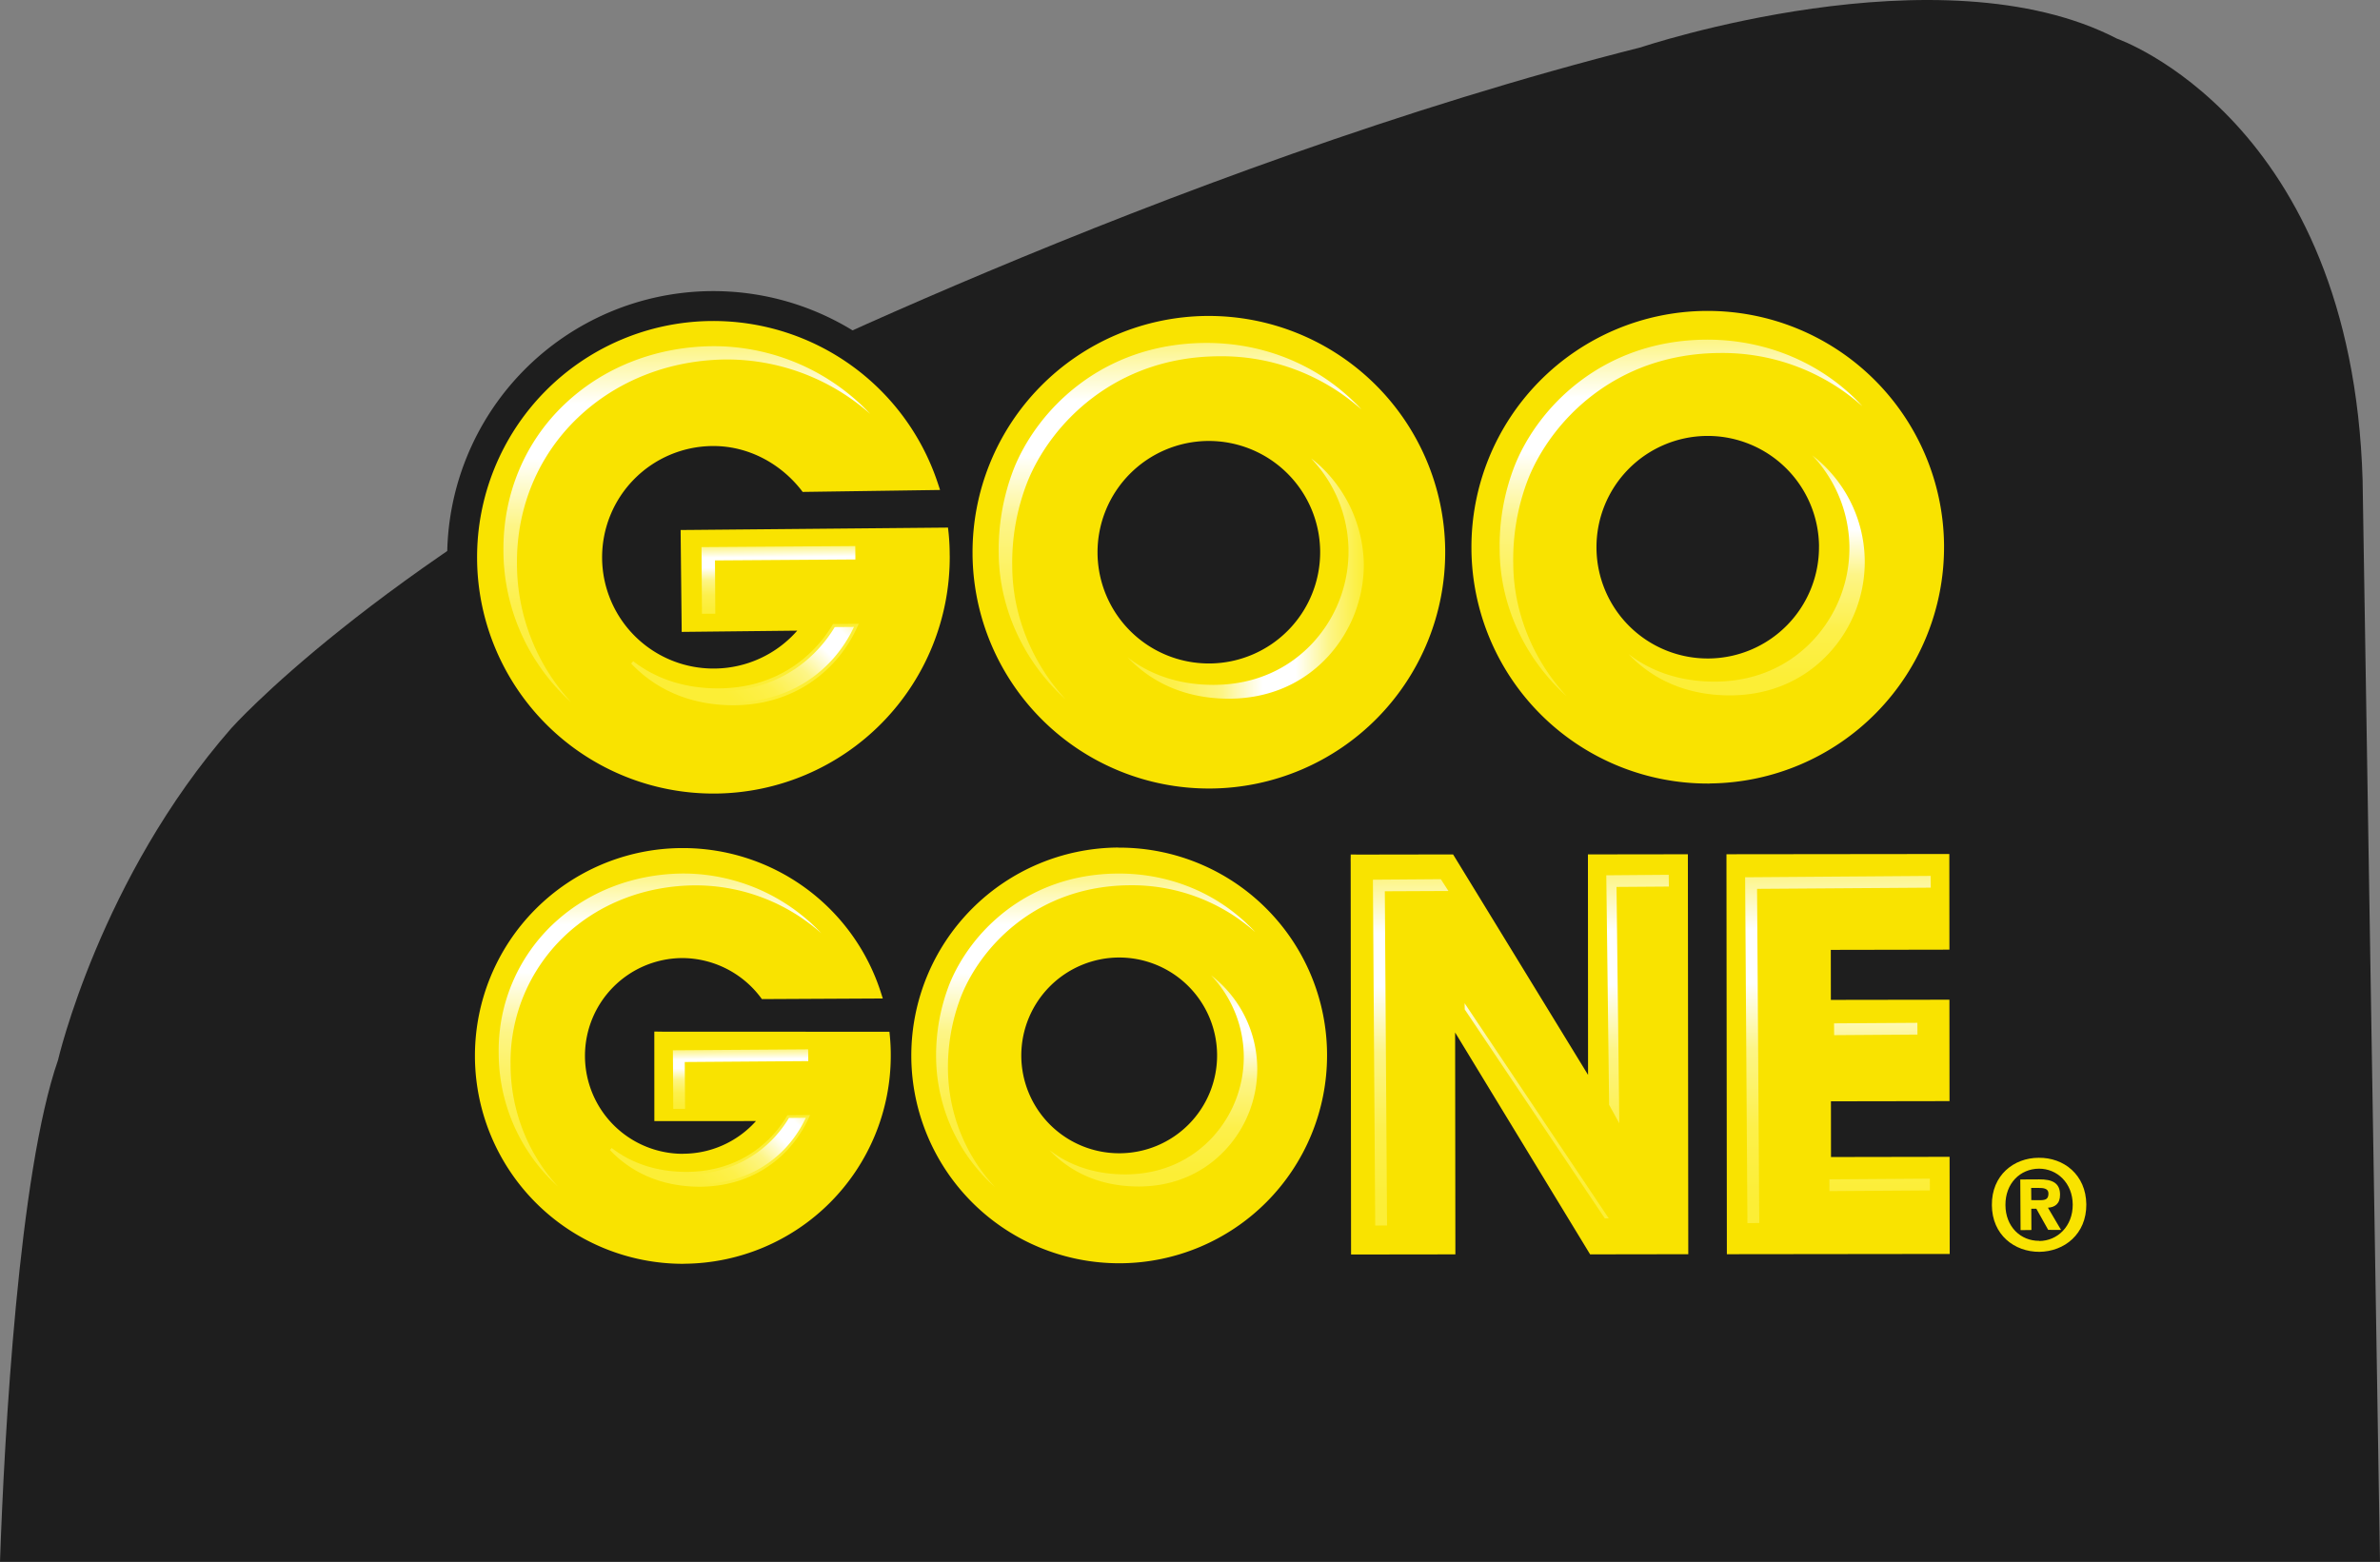 <svg xmlns="http://www.w3.org/2000/svg" xmlns:xlink="http://www.w3.org/1999/xlink" viewBox="0 0 981.11 643.918"><rect x="0" y="0" width="981.11" height="643.918" fill="#808080" stroke="none"/><defs><style>.cls-1,.cls-2,.cls-3{fill:#1e1e1e;}.cls-2,.cls-3{stroke:#1e1e1e;stroke-linecap:round;stroke-linejoin:round;}.cls-2{stroke-width:24.652px;}.cls-3{stroke-width:19.721px;}.cls-4{fill:#f9e300;}.cls-5{fill:url(#linear-gradient);}.cls-6{fill:url(#linear-gradient-2);}.cls-10,.cls-7{stroke:#fcee36;}.cls-7{stroke-width:1.269px;fill:url(#linear-gradient-3);}.cls-8{fill:url(#linear-gradient-4);}.cls-9{fill:url(#linear-gradient-5);}.cls-10{stroke-width:1.116px;fill:url(#linear-gradient-6);}.cls-11{fill:url(#linear-gradient-7);}.cls-12{fill:url(#linear-gradient-8);}.cls-13{fill:url(#linear-gradient-9);}.cls-14{fill:url(#linear-gradient-10);}.cls-15{fill:url(#linear-gradient-11);}.cls-16{fill:url(#linear-gradient-12);}.cls-17{fill:url(#linear-gradient-13);}</style><linearGradient id="linear-gradient" x1="681.331" y1="497.025" x2="680.987" y2="338.806" gradientTransform="translate(-2.667 3.684) rotate(-0.378)" gradientUnits="userSpaceOnUse"><stop offset="0" stop-color="#fcee36"/><stop offset="0.194" stop-color="#fdf04a"/><stop offset="0.4" stop-color="#fdf586"/><stop offset="0.572" stop-color="#fff"/><stop offset="0.711" stop-color="#fff"/><stop offset="0.854" stop-color="#fdf586"/><stop offset="1" stop-color="#fcee36"/></linearGradient><linearGradient id="linear-gradient-2" x1="322.099" y1="249.61" x2="322.033" y2="219.38" xlink:href="#linear-gradient"/><linearGradient id="linear-gradient-3" x1="294.908" y1="279.286" x2="345.915" y2="227.539" xlink:href="#linear-gradient"/><linearGradient id="linear-gradient-4" x1="284.68" y1="278.647" x2="284.331" y2="117.945" xlink:href="#linear-gradient"/><linearGradient id="linear-gradient-5" x1="305.118" y1="453.878" x2="305.06" y2="427.285" xlink:href="#linear-gradient"/><linearGradient id="linear-gradient-6" x1="280.749" y1="478.868" x2="325.611" y2="433.357" xlink:href="#linear-gradient"/><linearGradient id="linear-gradient-7" x1="272.198" y1="479.468" x2="271.891" y2="338.03" xlink:href="#linear-gradient"/><linearGradient id="linear-gradient-8" x1="464.88" y1="238.539" x2="562.216" y2="238.539" gradientTransform="matrix(1, 0, 0, 1, 0, 0)" xlink:href="#linear-gradient"/><linearGradient id="linear-gradient-9" x1="488.007" y1="278.901" x2="487.657" y2="117.903" xlink:href="#linear-gradient"/><linearGradient id="linear-gradient-10" x1="721.098" y1="281.384" x2="720.862" y2="172.796" gradientTransform="translate(-2.296 3.246) rotate(-0.298)" xlink:href="#linear-gradient"/><linearGradient id="linear-gradient-11" x1="694.51" y1="278.896" x2="694.16" y2="117.918" xlink:href="#linear-gradient"/><linearGradient id="linear-gradient-12" x1="475.452" y1="483.286" x2="475.245" y2="387.779" gradientTransform="translate(-2.296 3.246) rotate(-0.298)" xlink:href="#linear-gradient"/><linearGradient id="linear-gradient-13" x1="451.778" y1="480.808" x2="451.471" y2="339.204" xlink:href="#linear-gradient"/></defs><g id="Layer_2" data-name="Layer 2"><g id="Layer_1-2" data-name="Layer 1"><g id="GooGone_Logo"><path class="cls-1" d="M981.11,643.918l-7.171-446.027c-4.463-148.633-101.258-181.963-101.258-181.963C799.682-21.905,676.34,19.532,676.34,19.532,479.999,69.077,285.337,167.264,285.337,167.264c-132.572,68.461-190.022,133.015-190.022,133.015C41.221,362.131,23.91,437.094,23.91,437.094,7.744,483.56,1.774,591.834,0,643.918Z"/><path class="cls-2" d="M498.925,325.099h.364a97.429,97.429,0,0,0,96.465-98.043v-.337A97.477,97.477,0,0,0,497.672,130.266h-.403a97.446,97.446,0,0,0-96.355,98.05v.428A97.403,97.403,0,0,0,498.925,325.099Zm-46.487-97.108a45.916,45.916,0,0,1,45.429-46.182h.156A45.901,45.901,0,0,1,544.21,227.225v.156a45.879,45.879,0,0,1-45.416,46.162h-.156a45.902,45.902,0,0,1-46.201-45.383Zm252.218,95.057.292-.039a97.442,97.442,0,0,0,96.447-98.062v-.318a97.462,97.462,0,0,0-98.082-96.44h-.402a97.39,97.39,0,0,0-96.336,98.062v.396A97.416,97.416,0,0,0,704.656,323.048Zm-.15-49.563v0Zm-.993-93.753h.175A45.908,45.908,0,0,1,749.857,225.142a1.741,1.741,0,0,1-.013.188,45.886,45.886,0,0,1-45.383,46.156h-.162a45.854,45.854,0,0,1-46.176-45.403v-.175A45.86,45.86,0,0,1,703.513,179.732ZM294.751,327.176h.312a97.435,97.435,0,0,0,96.446-98.056l-.019-.331a89.534,89.534,0,0,0-.493-9.47l-.201-1.798-106.215.967h0l-1.733.013-2.265.013h0l.007,2.005.013,1.006.007.986h0l.409,38.017,47.623-.513a45.815,45.815,0,0,1-34.09,15.623h-.175a45.898,45.898,0,0,1-46.169-45.403v-.163A45.881,45.881,0,0,1,293.615,183.893h.156c14.747-.104,28.001,7.276,36.503,18.122l.598.798,56.651-.805-.85-2.577a97.46,97.46,0,0,0-93.24-67.082h-.377a97.407,97.407,0,0,0-96.384,98.082v.389A97.427,97.427,0,0,0,294.751,327.176ZM461.319,349.476a3.047,3.047,0,0,1-.497-.04,85.782,85.782,0,0,0-85.153,85.833v.502a85.678,85.678,0,0,0,85.787,85.062h.44a85.7,85.7,0,0,0,85.159-85.775v-.508A85.593,85.593,0,0,0,461.319,349.476Zm40.401,85.644a40.313,40.313,0,0,1-40.076,40.361h-.274a40.351,40.351,0,0,1-40.361-40.047v-.165a40.419,40.419,0,0,1,40.15-40.493h.166a40.378,40.378,0,0,1,40.396,40.07Zm152.926,8.05-55.634-90.896-38.671.063-.548-.006-2.986-.029-.011,1.159-.012.599-.011.023.017,1.736.16,161.405,43.004-.057-.108-91.479,55.651,91.479,40.464-.063-.165-164.899-41.201.057Zm57.056-87.442h0l.165,161.376,91.862-.108-.051-40.047-48.885.085-.023-22.97,48.88-.08-.04-41.811-48.874.074-.023-20.618,48.897-.091-.04-39.442-91.868.103Zm-345.048,69.657-93.418-.04h-.263l-3.243-.046v3.517h0l.017,33.418,41.883-.029a40.361,40.361,0,0,1-29.887,13.469c-.06.012-.157.012-.3.035a40.398,40.398,0,0,1-40.299-40.167v-.195a40.297,40.297,0,0,1,40.096-40.344h.166a40.617,40.617,0,0,1,32.148,16.215l.525.702,49.839-.251-.731-2.29a85.66,85.66,0,0,0-81.761-59.722h-.506a85.625,85.625,0,0,0-85.136,85.713v.496a85.823,85.823,0,0,0,85.789,85.193l.451-.029a85.764,85.764,0,0,0,85.176-85.764,80.949,80.949,0,0,0-.389-8.307Z"/><path class="cls-3" d="M849.212,492.524c-.011-4.773-3.214-6.337-8.587-6.275l-7.805.04.12,20.892,4.465-.057-.046-8.776H839.443l4.894,8.724,5.292.018-5.401-9.164C847.003,497.76,849.258,496.372,849.212,492.524Zm-7.925,2.301-3.928-.023-.046-5.025h3.117c1.684,0,4.003.109,4.003,2.256C844.445,494.351,843.286,494.757,841.288,494.825Zm-.868-17.477c-10.306.006-19.435,7.246-19.304,19.521.068,12.276,9.295,19.282,19.59,19.253,10.282-.132,19.424-7.285,19.338-19.573C859.912,484.297,850.702,477.205,840.419,477.348Zm.257,34.303V511.583c-7.708.091-13.949-5.841-13.972-14.759-.057-8.935,6.086-14.925,13.795-14.988,7.468-.04,13.88,5.875,13.943,14.8C854.488,505.565,848.167,511.606,840.677,511.651Z"/><path class="cls-4" d="M849.212,492.524c-.011-4.773-3.214-6.337-8.587-6.275l-7.805.04.12,20.892,4.465-.057-.046-8.776H839.443l4.894,8.724,5.292.018-5.401-9.164C847.003,497.76,849.258,496.372,849.212,492.524Zm-7.925,2.301-3.928-.023-.046-5.025h3.117c1.684,0,4.003.109,4.003,2.256C844.445,494.351,843.286,494.757,841.288,494.825Zm-.868-17.477c-10.306.006-19.435,7.246-19.304,19.521.068,12.276,9.295,19.282,19.59,19.253,10.282-.132,19.424-7.285,19.338-19.573C859.912,484.297,850.702,477.205,840.419,477.348Zm.257,34.303V511.583c-7.708.091-13.949-5.841-13.972-14.759-.057-8.935,6.086-14.925,13.795-14.988,7.468-.04,13.88,5.875,13.943,14.8C854.488,505.565,848.167,511.606,840.677,511.651Z"/><path class="cls-4" d="M498.925,325.099h.364a97.429,97.429,0,0,0,96.465-98.043v-.337A97.477,97.477,0,0,0,497.672,130.266h-.403a97.446,97.446,0,0,0-96.355,98.05v.428A97.403,97.403,0,0,0,498.925,325.099Zm-46.487-97.108a45.916,45.916,0,0,1,45.429-46.182h.156A45.901,45.901,0,0,1,544.21,227.225v.156a45.879,45.879,0,0,1-45.416,46.162h-.156a45.902,45.902,0,0,1-46.201-45.383Zm252.218,95.057.292-.039a97.442,97.442,0,0,0,96.447-98.062v-.318a97.462,97.462,0,0,0-98.082-96.44h-.402a97.39,97.39,0,0,0-96.336,98.062v.396A97.416,97.416,0,0,0,704.656,323.048Zm-.15-49.563v0Zm-.993-93.753h.175A45.908,45.908,0,0,1,749.857,225.142a1.741,1.741,0,0,1-.013.188,45.886,45.886,0,0,1-45.383,46.156h-.162a45.854,45.854,0,0,1-46.176-45.403v-.175A45.86,45.86,0,0,1,703.513,179.732ZM294.751,327.176h.312a97.435,97.435,0,0,0,96.446-98.056l-.019-.331a89.534,89.534,0,0,0-.493-9.47l-.201-1.798-106.215.967h0l-1.733.013-2.265.013h0l.007,2.005.013,1.006.007.986h0l.409,38.017,47.623-.513a45.815,45.815,0,0,1-34.09,15.623h-.175a45.898,45.898,0,0,1-46.169-45.403v-.163A45.881,45.881,0,0,1,293.615,183.893h.156c14.747-.104,28.001,7.276,36.503,18.122l.598.798,56.651-.805-.85-2.577a97.46,97.46,0,0,0-93.24-67.082h-.377a97.407,97.407,0,0,0-96.384,98.082v.389A97.427,97.427,0,0,0,294.751,327.176ZM461.319,349.476a3.047,3.047,0,0,1-.497-.04,85.782,85.782,0,0,0-85.153,85.833v.502a85.678,85.678,0,0,0,85.787,85.062h.44a85.7,85.7,0,0,0,85.159-85.775v-.508A85.593,85.593,0,0,0,461.319,349.476Zm40.401,85.644a40.313,40.313,0,0,1-40.076,40.361h-.274a40.351,40.351,0,0,1-40.361-40.047v-.165a40.419,40.419,0,0,1,40.15-40.493h.166a40.378,40.378,0,0,1,40.396,40.07Zm152.926,8.05-55.634-90.896-38.671.063-.548-.006-2.986-.029-.011,1.159-.012.599-.011.023.017,1.736.16,161.405,43.004-.057-.108-91.479,55.651,91.479,40.464-.063-.165-164.899-41.201.057Zm57.056-87.442h0l.165,161.376,91.862-.108-.051-40.047-48.885.085-.023-22.97,48.88-.08-.04-41.811-48.874.074-.023-20.618,48.897-.091-.04-39.442-91.868.103Zm-345.048,69.657-93.418-.04h-.263l-3.243-.046v3.517h0l.017,33.418,41.883-.029a40.361,40.361,0,0,1-29.887,13.469c-.06.012-.157.012-.3.035a40.398,40.398,0,0,1-40.299-40.167v-.195a40.297,40.297,0,0,1,40.096-40.344h.166a40.617,40.617,0,0,1,32.148,16.215l.525.702,49.839-.251-.731-2.29a85.66,85.66,0,0,0-81.761-59.722h-.506a85.625,85.625,0,0,0-85.136,85.713v.496a85.823,85.823,0,0,0,85.789,85.193l.451-.029a85.764,85.764,0,0,0,85.176-85.764,80.949,80.949,0,0,0-.389-8.307Z"/><path class="cls-5" d="M565.959,362.688l.948,142.603,4.881-.046-.919-137.784,26.213-.12-3.129-4.864Zm121.94-2.021-25.733.211,1.159,94.631,4.202,7.628-1.147-97.463L687.962,365.52Zm-84.079,55.526L661.555,502.334h1.644l-59.443-88.699Zm152.235,5.732.035,4.865,34.343-.24-.029-4.847Zm-36.655-60.236.948,142.603,4.888-.063-.914-137.767,71.598-.496-.046-4.836Zm34.76,129.397,41.401-.286-.023-4.859-41.401.291Z"/><path class="cls-6" d="M352.596,228.037l-.026-2.908-63.382.429.182,27.488,5.497-.039-.13-21.952,57.878-.389a.281.281,0,0,1,.007-.078C352.616,229.653,352.61,228.822,352.596,228.037Z"/><path class="cls-7" d="M336.986,266.994c-9.541,10.411-23.237,17.357-40.684,17.46-14.714.045-26.56-4.304-35.667-11.333,9.684,10.216,23.607,17.071,41.969,17.019,17.46-.124,31.136-7.075,40.684-17.441a55.515,55.515,0,0,0,9.736-14.87l-9.269.072A54.483,54.483,0,0,1,336.986,266.994Z"/><path class="cls-8" d="M358.744,170.658a88.596,88.596,0,0,0-64.759-27.93c-23.451.156-45.26,8.666-61.383,24.068-16.324,15.552-25.21,36.971-25.073,60.098a84.432,84.432,0,0,0,25.44,60.325c.779.766,1.584,1.512,2.392,2.207a84.379,84.379,0,0,1-22.257-57.08c-.171-23.094,8.737-44.507,25.067-60.091,16.104-15.383,37.926-23.892,61.37-24.048A89.136,89.136,0,0,1,358.744,170.658Z"/><path class="cls-9" d="M333.172,435.205l-.034-2.569-55.749.382.163,24.169,4.856-.023-.131-19.304,50.901-.371a.294.294,0,0,1,.017-.069C333.178,436.616,333.178,435.885,333.172,435.205Z"/><path class="cls-10" d="M318.99,468.361c-8.422,9.135-20.452,15.25-35.797,15.353-12.949.04-23.37-3.797-31.365-9.963,8.507,8.987,20.732,15.005,36.901,14.965,15.364-.126,27.389-6.212,35.788-15.342a49.302,49.302,0,0,0,8.553-13.087l-8.148.074A48.635,48.635,0,0,1,318.99,468.361Z"/><path class="cls-11" d="M338.557,384.767a78.178,78.178,0,0,0-56.933-24.625c-20.635.131-39.819,7.645-53.992,21.199a71.598,71.598,0,0,0-22.056,52.86,74.233,74.233,0,0,0,22.376,53.065c.682.685,1.376,1.336,2.095,1.987a74.564,74.564,0,0,1-19.584-50.245A71.564,71.564,0,0,1,232.53,386.12c14.154-13.526,33.37-20.971,53.978-21.097A77.969,77.969,0,0,1,338.557,384.767Z"/><path class="cls-12" d="M540.498,189.014c.045.052.123.117.181.188a55.487,55.487,0,0,1,.597,75.728c-9.58,10.392-23.276,17.324-40.716,17.434-14.721.065-26.574-4.284-35.68-11.32,9.704,10.236,23.594,17.064,41.982,17.019,17.46-.117,31.104-7.062,40.652-17.46a56.269,56.269,0,0,0,14.702-37.783,56.844,56.844,0,0,0-15.227-37.938A50.947,50.947,0,0,0,540.498,189.014Z"/><path class="cls-13" d="M502.345,146.882a86.594,86.594,0,0,1,58.884,21.946c-1.065-1.181-2.161-2.324-3.356-3.42-15.519-15.078-37.082-24.172-61.078-24.016-42.969.273-69.445,28.163-78.934,52.036a91.92,91.92,0,0,0-6.147,34.868c.143,20.719,8.853,41.294,23.886,56.541,1.175,1.201,2.421,2.382,3.68,3.511-13.864-15.026-21.874-34.693-22.003-54.567a91.169,91.169,0,0,1,6.147-34.823C432.913,175.04,459.389,147.181,502.345,146.882Z"/><path class="cls-14" d="M747.001,187.683a2.419,2.419,0,0,0,.181.175,55.514,55.514,0,0,1,.572,75.721c-9.568,10.398-23.23,17.349-40.671,17.447-14.727.058-26.612-4.323-35.705-11.32,9.671,10.223,23.574,17.032,41.956,17,17.466-.104,31.156-7.075,40.697-17.428a55.458,55.458,0,0,0-.545-75.747A52.46,52.46,0,0,0,747.001,187.683Z"/><path class="cls-15" d="M708.816,145.539a86.543,86.543,0,0,1,58.916,21.946c-1.071-1.188-2.181-2.324-3.336-3.447-15.546-15.039-37.128-24.139-61.13-23.997-42.963.305-69.418,28.151-78.908,52.043a90.794,90.794,0,0,0-6.14,34.882c.124,20.725,8.815,41.288,23.88,56.515,1.155,1.214,2.415,2.395,3.674,3.499-13.864-15.007-21.867-34.694-21.958-54.542a91.789,91.789,0,0,1,6.082-34.823C639.404,173.677,665.867,145.831,708.816,145.539Z"/><path class="cls-16" d="M499.202,402.09c.051.051.097.097.177.188a48.826,48.826,0,0,1,.462,66.586c-8.41,9.118-20.423,15.239-35.788,15.33-12.944.029-23.347-3.808-31.386-9.986,8.513,9.033,20.76,15.005,36.93,14.977,15.353-.08,27.389-6.235,35.771-15.359a48.778,48.778,0,0,0-.462-66.608A43.375,43.375,0,0,0,499.202,402.09Z"/><path class="cls-17" d="M465.613,364.983a76.478,76.478,0,0,1,51.809,19.287c-.948-1.045-1.912-2.027-2.929-2.957-13.674-13.298-32.624-21.286-53.756-21.154-37.803.234-61.07,24.78-69.446,45.842a81.093,81.093,0,0,0-5.39,30.598,72.481,72.481,0,0,0,21.011,49.771c1.034,1.028,2.124,2.044,3.243,3.043a72.103,72.103,0,0,1-19.367-47.972,80.869,80.869,0,0,1,5.407-30.649C404.554,389.763,427.826,365.286,465.613,364.983Z"/></g></g></g></svg>